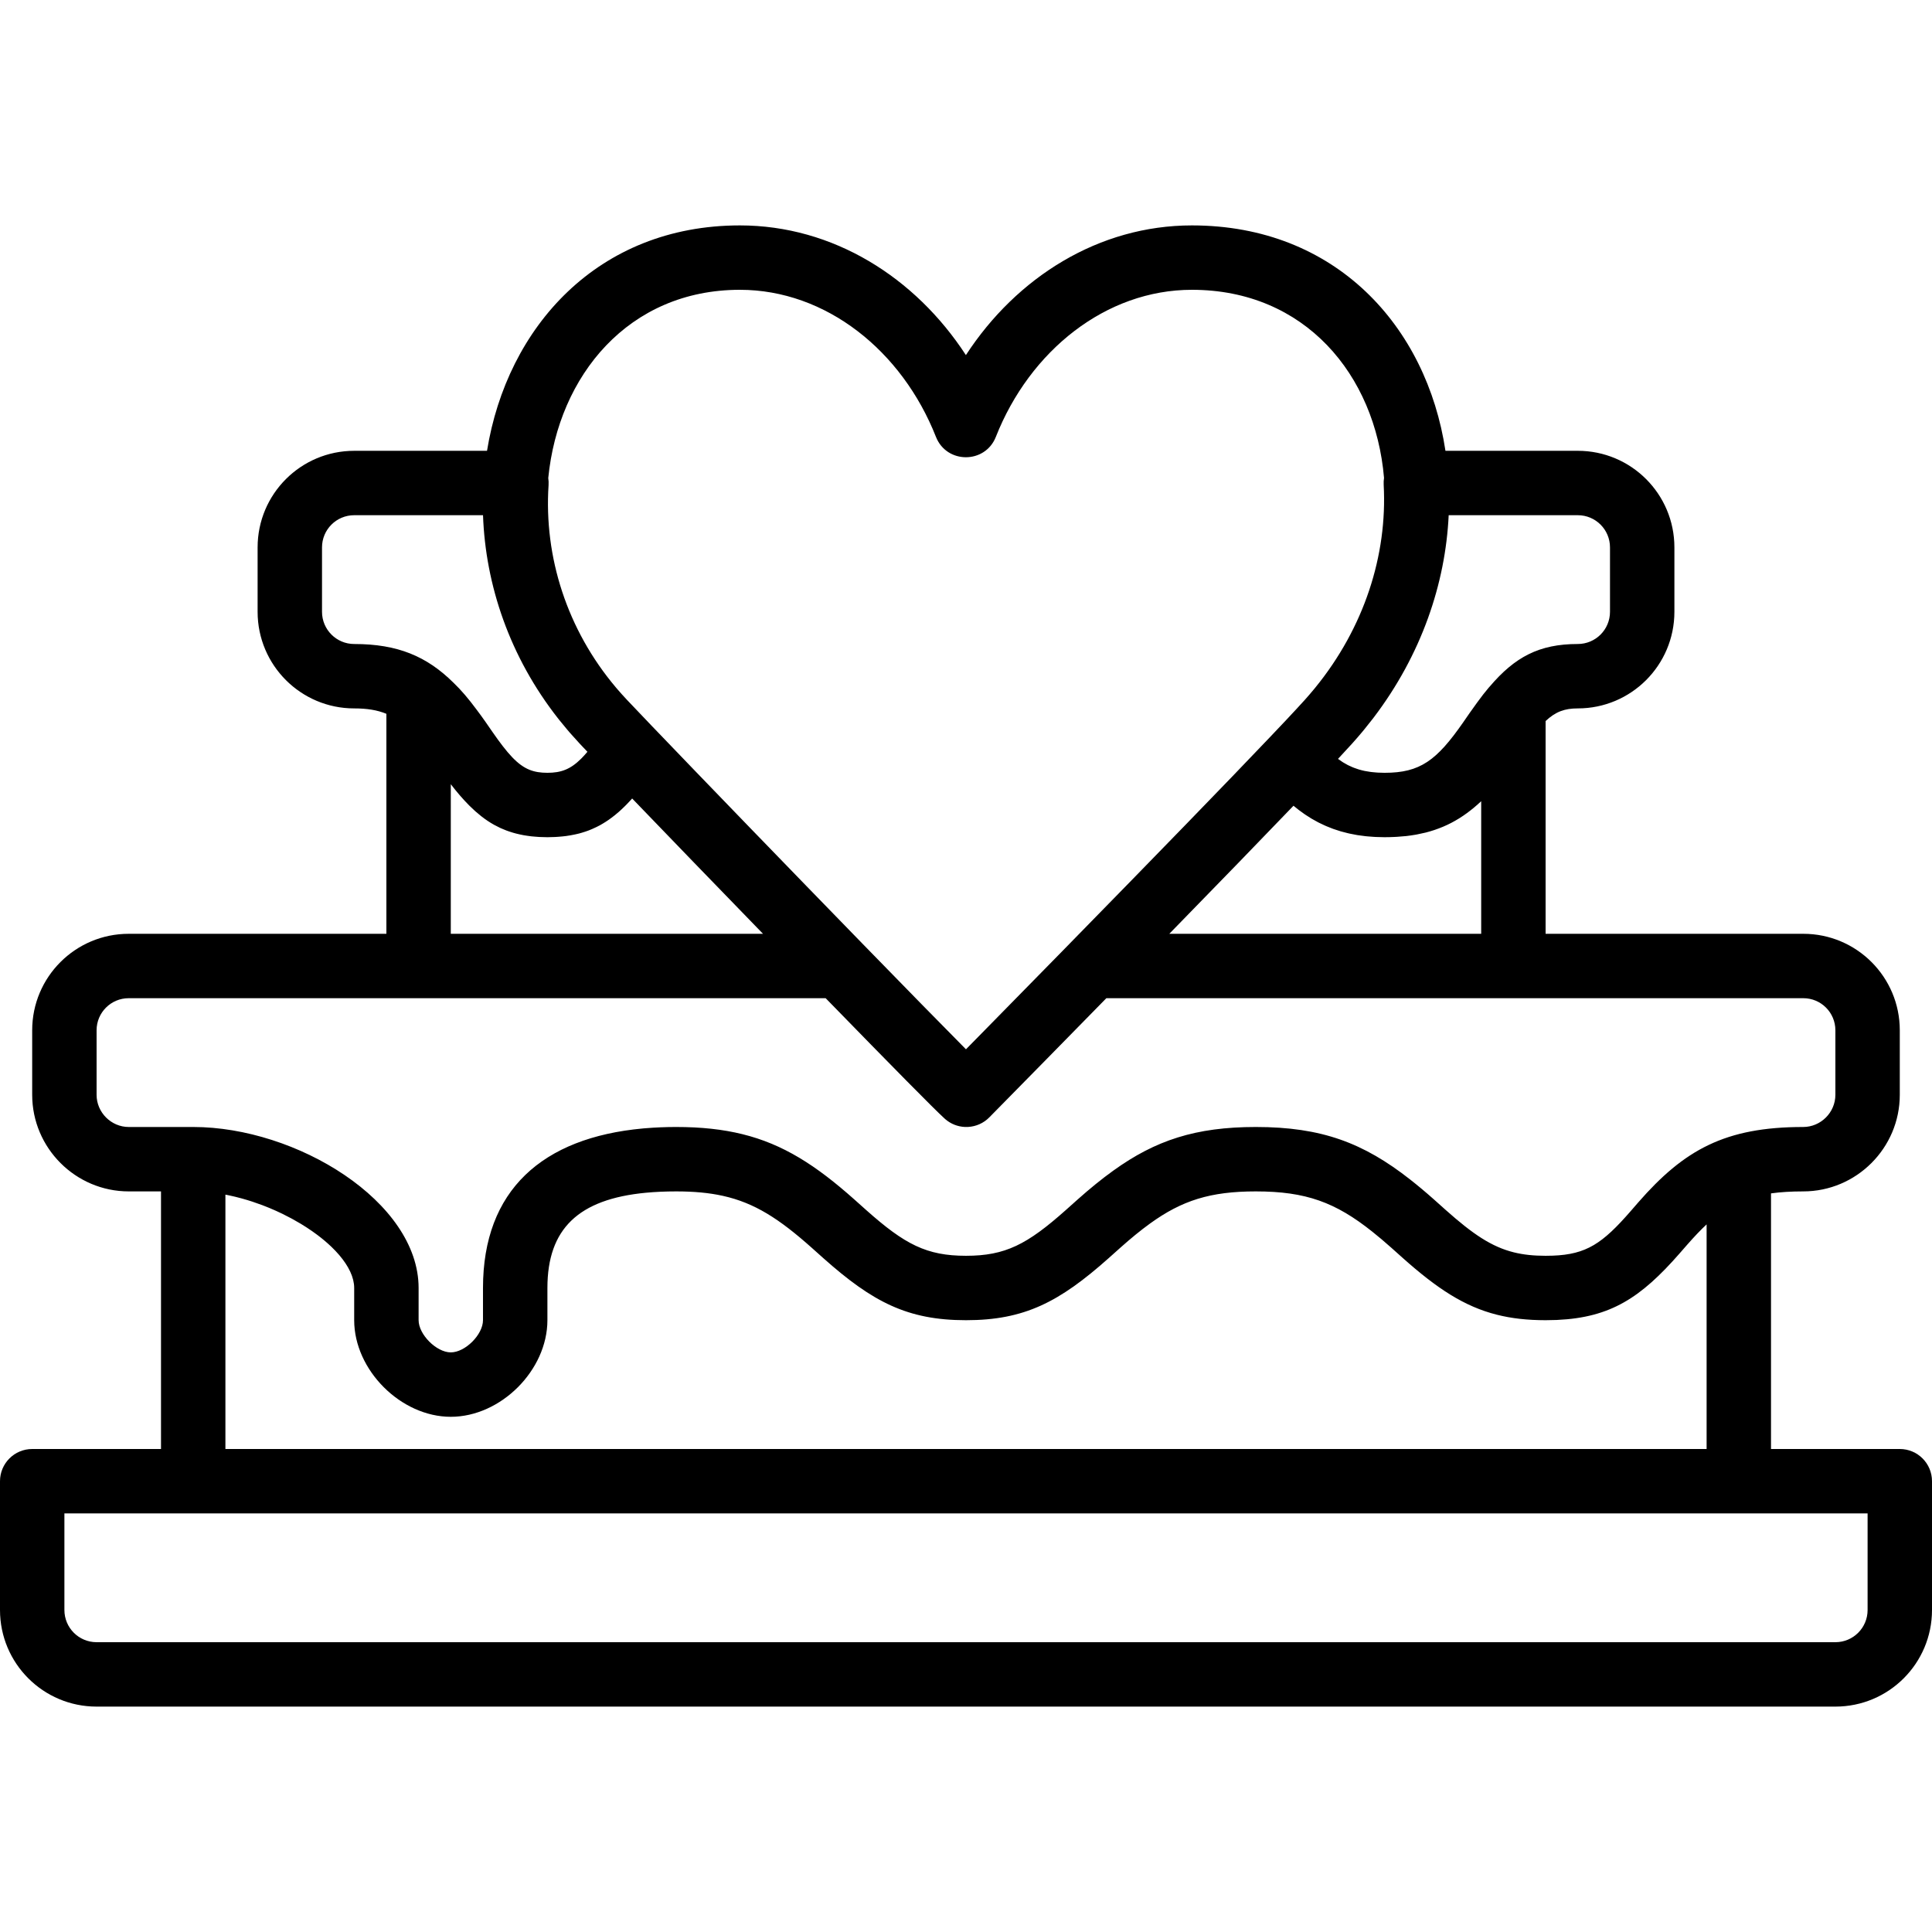 <?xml version="1.0" encoding="iso-8859-1"?>
<!-- Uploaded to: SVG Repo, www.svgrepo.com, Generator: SVG Repo Mixer Tools -->
<svg fill="#000000" height="800px" width="800px" version="1.1" id="Layer_1" xmlns="http://www.w3.org/2000/svg" xmlns:xlink="http://www.w3.org/1999/xlink" 
	 viewBox="0 0 503.607 503.607" xml:space="preserve">
<g>
	<g>
		<path d="M495.213,377.705h-33.571v-66.631c2.492-0.346,5.241-0.516,8.388-0.516c13.868,0,25.18-11.312,25.18-25.18v-16.82
			c0-13.887-11.255-25.147-25.147-25.147h-67.178v-55.459c2.622-2.466,5.005-3.295,8.393-3.295c13.91,0,25.18-11.27,25.18-25.18
			v-16.787c0-13.91-11.27-25.18-25.18-25.18h-34.499c-4.89-32.42-28.594-58.754-66.089-58.754
			c-24.275,0-45.705,13.517-58.914,33.806c-13.208-20.288-34.638-33.806-58.914-33.806c-37.034,0-60.692,26.52-65.913,58.755H92.331
			c-13.91,0-25.18,11.27-25.18,25.18v16.787c0,13.904,11.272,25.18,25.18,25.18c3.317,0,5.993,0.419,8.387,1.405v57.348H33.545
			c-13.892,0-25.155,11.26-25.155,25.147v16.82c0,13.868,11.312,25.18,25.18,25.18h8.399v67.148H8.393
			c-4.636,0-8.393,3.758-8.393,8.393v33.574c0,13.91,11.27,25.18,25.18,25.18h453.246c13.91,0,25.18-11.27,25.18-25.18v-33.574
			C503.607,381.463,499.849,377.705,495.213,377.705z M117.505,204.413c1.61,2.097,3.183,3.921,4.772,5.515
			c0.042,0.042,0.084,0.084,0.126,0.126c0.451,0.449,0.905,0.878,1.361,1.287c0.071,0.064,0.142,0.13,0.213,0.193
			c0.445,0.393,0.893,0.767,1.345,1.124c0.07,0.055,0.139,0.114,0.209,0.169c0.515,0.399,1.035,0.779,1.563,1.132c0,0,0,0,0.001,0
			c0.538,0.359,1.084,0.696,1.639,1.008c0.071,0.04,0.145,0.073,0.216,0.112c0.459,0.252,0.923,0.491,1.397,0.712
			c0.195,0.091,0.396,0.171,0.594,0.257c0.356,0.154,0.714,0.306,1.079,0.443c0.243,0.091,0.492,0.174,0.74,0.259
			c0.331,0.112,0.666,0.221,1.006,0.32c0.274,0.08,0.553,0.155,0.833,0.226c0.326,0.083,0.657,0.16,0.991,0.231
			c0.301,0.064,0.603,0.127,0.911,0.183c0.328,0.059,0.664,0.108,1,0.156c0.327,0.047,0.653,0.096,0.989,0.134
			c0.329,0.037,0.669,0.061,1.006,0.089c0.358,0.029,0.712,0.064,1.08,0.083c0.296,0.015,0.607,0.016,0.911,0.025
			c0.401,0.011,0.792,0.033,1.206,0.033c0.219,0,0.422-0.014,0.638-0.017c0.451-0.007,0.899-0.016,1.335-0.036
			c0.318-0.015,0.628-0.038,0.938-0.061c0.354-0.026,0.704-0.056,1.048-0.092c0.307-0.032,0.614-0.064,0.913-0.104
			c0.367-0.049,0.725-0.108,1.082-0.169c0.422-0.072,0.838-0.152,1.246-0.24c0.364-0.079,0.728-0.16,1.083-0.252
			c0.284-0.075,0.563-0.159,0.841-0.243c0.282-0.085,0.563-0.173,0.839-0.267c0.278-0.094,0.555-0.191,0.827-0.294
			c0.284-0.108,0.563-0.227,0.841-0.346c0.391-0.167,0.777-0.343,1.157-0.531c0.316-0.156,0.631-0.312,0.941-0.482
			c0.252-0.139,0.501-0.289,0.75-0.438c0.248-0.148,0.495-0.3,0.74-0.457c0.247-0.159,0.494-0.322,0.738-0.491
			c0.257-0.179,0.512-0.368,0.767-0.558c0.281-0.21,0.563-0.423,0.841-0.647c0.363-0.292,0.723-0.593,1.082-0.909
			c0.218-0.192,0.434-0.397,0.651-0.598c0.253-0.235,0.505-0.474,0.757-0.72c0.215-0.212,0.431-0.426,0.646-0.647
			c0.276-0.283,0.551-0.578,0.826-0.876c0.182-0.197,0.365-0.388,0.547-0.591c0.007-0.007,0.013-0.014,0.02-0.021
			c9.643,10.029,21.963,22.765,34.104,35.266h-81.383V204.413z M337.17,210.032c0.9,0.757,1.824,1.457,2.77,2.111
			c0.13,0.09,0.262,0.177,0.393,0.265c0.426,0.286,0.857,0.561,1.293,0.827c0.115,0.07,0.229,0.142,0.345,0.211
			c0.549,0.325,1.106,0.636,1.673,0.928c0.052,0.027,0.106,0.051,0.158,0.078c0.51,0.259,1.029,0.504,1.554,0.737
			c0.144,0.064,0.29,0.127,0.435,0.189c0.492,0.21,0.991,0.409,1.498,0.596c0.101,0.037,0.201,0.078,0.303,0.115
			c0.607,0.217,1.224,0.418,1.852,0.603c0.116,0.034,0.235,0.064,0.352,0.097c0.515,0.145,1.037,0.28,1.567,0.403
			c0.174,0.041,0.349,0.081,0.525,0.119c0.571,0.124,1.15,0.237,1.739,0.336c0.084,0.014,0.165,0.032,0.249,0.045
			c0.668,0.108,1.351,0.197,2.043,0.272c0.18,0.02,0.363,0.035,0.545,0.052c0.536,0.051,1.08,0.093,1.631,0.126
			c0.205,0.012,0.409,0.025,0.617,0.034c0.723,0.033,1.455,0.055,2.204,0.055c0.001,0,0.002,0,0.002,0c0,0,0,0,0,0c0,0,0,0,0,0
			c0.889,0,1.747-0.027,2.591-0.066c0.219-0.01,0.436-0.023,0.652-0.035c0.755-0.045,1.496-0.104,2.218-0.182
			c0.081-0.009,0.166-0.014,0.247-0.023c0.798-0.091,1.571-0.207,2.33-0.339c0.172-0.03,0.341-0.063,0.511-0.095
			c0.666-0.125,1.319-0.265,1.957-0.423c0.096-0.024,0.195-0.044,0.291-0.069c0.73-0.187,1.442-0.399,2.139-0.63
			c0.115-0.038,0.227-0.08,0.341-0.119c0.626-0.216,1.241-0.449,1.844-0.701c0.083-0.035,0.168-0.067,0.251-0.103
			c0.684-0.293,1.355-0.61,2.012-0.951c0.044-0.023,0.087-0.048,0.131-0.071c0.628-0.33,1.244-0.684,1.851-1.059
			c0.056-0.035,0.113-0.068,0.169-0.104c1.309-0.82,2.572-1.746,3.804-2.779c0.012-0.01,0.024-0.02,0.036-0.03
			c0.608-0.51,1.21-1.037,1.805-1.6v34.558h-81.295C317.852,230.04,328.818,218.736,337.17,210.032z M419.671,142.689v16.787
			c0,4.639-3.754,8.393-8.393,8.393c-10.082,0-16.404,3.401-22.931,11.062c-0.086,0.093-0.173,0.182-0.257,0.28
			c-1.023,1.206-1.959,2.412-3.04,3.901c-0.645,0.876-1.296,1.779-1.96,2.738c-0.846,1.224-1.333,1.93-1.666,2.409
			c-6.95,9.998-11.248,13.184-20.507,13.184c-0.001,0-0.002,0-0.003,0c-0.575,0-1.126-0.019-1.667-0.048
			c-0.161-0.009-0.318-0.022-0.476-0.033c-0.392-0.028-0.776-0.063-1.152-0.107c-0.154-0.018-0.308-0.035-0.459-0.056
			c-0.453-0.062-0.897-0.135-1.328-0.222c-0.046-0.009-0.095-0.016-0.141-0.026c-0.481-0.101-0.947-0.221-1.404-0.355
			c-0.109-0.032-0.214-0.069-0.322-0.102c-0.35-0.11-0.693-0.229-1.029-0.359c-0.119-0.046-0.239-0.092-0.357-0.141
			c-0.364-0.15-0.722-0.312-1.073-0.487c-0.061-0.03-0.124-0.057-0.185-0.088c-0.413-0.212-0.818-0.443-1.216-0.691
			c-0.08-0.05-0.158-0.105-0.238-0.156c-0.313-0.202-0.623-0.415-0.929-0.64c-0.054-0.039-0.107-0.08-0.16-0.121
			c1.491-1.595,2.736-2.945,3.726-4.044c0.034-0.037,0.065-0.076,0.098-0.114c0.852-0.945,1.675-1.901,2.481-2.864
			c0.207-0.247,0.408-0.497,0.612-0.746c0.711-0.866,1.404-1.738,2.079-2.617c0.104-0.136,0.21-0.271,0.314-0.408
			c12.43-16.357,18.699-34.907,19.533-52.722h33.655C415.917,134.295,419.671,138.049,419.671,142.689z M192.863,75.541
			c22.443,0,42.257,15.893,51.105,38.331c2.794,7.086,12.822,7.086,15.617,0c8.848-22.439,28.662-38.331,51.105-38.331
			c29.425,0,47.791,22.102,50.079,49.039c-0.091,0.576-0.124,1.171-0.091,1.779c1.004,18.415-5.137,37.319-17.83,52.887
			c-0.117,0.143-0.235,0.286-0.353,0.429c-0.778,0.941-1.575,1.872-2.4,2.787c-0.017,0.019-0.033,0.038-0.05,0.057
			c-1.202,1.33-2.791,3.047-4.733,5.114c-1.264,1.344-2.682,2.841-4.257,4.495c-0.003,0.003-0.006,0.007-0.009,0.01
			c-11.33,11.917-29.753,30.883-52.185,53.793c-0.007,0.007-0.012,0.016-0.019,0.023c-0.722,0.737-1.441,1.472-2.165,2.212
			c-6.67,6.808-13.32,13.584-19.757,20.134c-1.912,1.945-3.589,3.651-5.127,5.215c-5.897-5.942-15.805-16.063-27.002-27.557
			c-0.005-0.005-0.008-0.01-0.013-0.015c-18.861-19.362-41.68-42.951-54.618-56.455c-0.013-0.014-0.028-0.024-0.041-0.038
			c-2.667-2.786-4.951-5.183-6.735-7.069c-0.065-0.069-0.126-0.14-0.191-0.209c-0.759-0.809-1.496-1.632-2.214-2.466
			c-0.145-0.168-0.289-0.336-0.432-0.504c-12.716-15.042-18.794-34.011-17.552-52.743c0.042-0.632,0.01-1.25-0.083-1.849
			C145.545,97.875,163.871,75.541,192.863,75.541z M83.938,159.476v-16.787c0-4.639,3.754-8.393,8.393-8.393h33.576
			c0.637,18.134,6.913,36.903,19.61,53.039c0.097,0.123,0.196,0.245,0.293,0.368c0.674,0.848,1.366,1.688,2.076,2.521
			c0.239,0.281,0.476,0.563,0.719,0.841c0.727,0.833,1.471,1.658,2.235,2.474c0.116,0.124,0.224,0.254,0.341,0.377
			c0.572,0.607,1.164,1.232,1.942,2.05c-0.559,0.664-1.098,1.258-1.623,1.782c-0.011,0.011-0.022,0.023-0.034,0.034
			c-2.784,2.766-5.226,3.659-8.782,3.659c-1.768,0-3.263-0.223-4.661-0.785c-3.078-1.244-5.689-4.145-9.727-9.97
			c-0.82-1.186-1.327-1.92-1.678-2.426c-0.804-1.156-1.598-2.241-2.391-3.294c-2.097-2.825-3.994-5.067-6.034-7.018
			c-6.945-6.869-14.536-10.077-25.863-10.077C87.696,167.87,83.938,164.111,83.938,159.476z M25.177,285.377v-16.82
			c0-4.615,3.747-8.36,8.368-8.36h181.676c17.514,17.978,28.455,29.075,30.962,31.331c0.021,0.019,0.035,0.031,0.055,0.049
			c0.068,0.06,0.154,0.141,0.208,0.187c1.454,1.24,3.216,1.898,4.997,1.993c0.014,0.001,0.028,0.003,0.041,0.004
			c0.143,0.007,0.286,0.001,0.429,0.001c0.114,0,0.229,0.006,0.343,0.001c0.046-0.002,0.092-0.01,0.138-0.012
			c2.004-0.12,3.967-0.949,5.477-2.481c2.943-2.986,8.54-8.674,14.787-15.035c5.126-5.219,10.282-10.475,15.395-15.696
			c0.112-0.114,0.223-0.227,0.335-0.342h106.103h75.571c4.619,0,8.36,3.742,8.36,8.36v16.82c0,4.597-3.796,8.393-8.393,8.393
			c-20.374,0-31.03,5.958-42.995,19.659c-0.442,0.506-1.003,1.154-1.96,2.258c-7.363,8.471-11.557,11.293-20.31,11.622
			c-0.603,0.023-1.226,0.034-1.875,0.034c-3.097,0-5.774-0.276-8.284-0.899c-5.802-1.44-10.702-4.763-17.736-11.025
			c-0.49-0.436-2.531-2.264-3.064-2.739c-2.142-1.907-4.21-3.638-6.248-5.236c-12.136-9.52-23.042-13.675-40.208-13.675
			c0,0-0.001,0-0.001,0s-0.001,0-0.001,0c-15.695,0-26.155,3.479-37.109,11.348c-3.038,2.182-6.111,4.682-9.347,7.563
			c-0.533,0.474-2.572,2.3-3.061,2.736c-10.08,8.973-15.771,11.927-26.027,11.927c-10.255-0.001-15.945-2.954-26.023-11.927
			c-0.489-0.435-2.527-2.261-3.06-2.735c-10.056-8.953-18.573-14.422-29.202-17.04c-5.123-1.262-10.731-1.871-17.25-1.871
			c0,0-0.001,0-0.001,0c0,0-0.001,0-0.001,0c-2.794,0-5.485,0.114-8.077,0.333c-0.14,0.012-0.285,0.019-0.425,0.031
			c-0.054,0.005-0.106,0.012-0.159,0.017c-26.21,2.389-41.705,16.101-41.705,41.586v8.393c0,3.757-4.633,8.391-8.391,8.393
			c-3.737-0.002-8.391-4.658-8.391-8.393v-8.393c0-22.508-31.817-41.967-58.754-41.967c-0.001,0-0.001,0-0.002,0
			c-0.001,0-0.003,0-0.004,0H33.57C28.973,293.77,25.177,289.974,25.177,285.377z M58.757,311.406
			c0.141,0.027,0.281,0.05,0.422,0.078c0.177,0.035,0.354,0.073,0.531,0.11c0.412,0.087,0.824,0.179,1.236,0.276
			c0.168,0.04,0.337,0.079,0.505,0.12c0.444,0.109,0.888,0.224,1.33,0.344c0.128,0.035,0.257,0.068,0.385,0.103
			c1.753,0.488,3.491,1.059,5.194,1.703c0.098,0.037,0.194,0.075,0.292,0.113c0.466,0.179,0.93,0.363,1.391,0.552
			c0.118,0.049,0.235,0.098,0.353,0.147c0.45,0.188,0.897,0.381,1.34,0.579c0.105,0.047,0.211,0.094,0.316,0.141
			c0.485,0.219,0.966,0.444,1.441,0.674c0.053,0.026,0.106,0.05,0.159,0.076c1.637,0.797,3.216,1.654,4.715,2.557
			c0.047,0.028,0.092,0.057,0.139,0.085c0.443,0.269,0.878,0.541,1.306,0.818c0.069,0.044,0.137,0.089,0.206,0.134
			c0.415,0.271,0.822,0.544,1.221,0.822c0.057,0.04,0.115,0.079,0.172,0.119c0.442,0.309,0.875,0.622,1.297,0.938
			c0.004,0.003,0.008,0.006,0.012,0.008c1.324,0.994,2.543,2.023,3.638,3.071c0.03,0.029,0.06,0.058,0.09,0.087
			c0.323,0.312,0.635,0.625,0.935,0.94c0.045,0.047,0.089,0.093,0.133,0.14c0.29,0.308,0.57,0.618,0.837,0.928
			c0.034,0.04,0.069,0.079,0.103,0.118c1.199,1.409,2.154,2.836,2.815,4.249c0.021,0.045,0.039,0.089,0.06,0.134
			c0.138,0.302,0.261,0.604,0.371,0.905c0.022,0.059,0.042,0.118,0.063,0.176c0.103,0.295,0.191,0.589,0.266,0.882
			c0.013,0.052,0.028,0.104,0.041,0.156c0.078,0.328,0.14,0.654,0.182,0.979c0.001,0.01,0.004,0.021,0.005,0.032
			c0.044,0.348,0.066,0.694,0.066,1.037v8.393c0,13.004,12.176,25.18,25.18,25.18c0.001,0,0.002,0,0.003,0s0.002,0,0.003,0
			c13.029,0,25.18-12.151,25.18-25.18v-8.393c0-15.41,8.087-23.171,25.692-24.834c2.444-0.231,5.068-0.346,7.882-0.346
			c4.635,0,8.587,0.365,12.189,1.164c8.264,1.835,14.667,5.99,23.101,13.498c0.508,0.452,2.546,2.278,3.061,2.736
			c12.861,11.45,21.963,16.175,37.183,16.175c0.001,0,0.002,0,0.003,0s0.002,0,0.003,0c15.224,0,24.327-4.725,37.189-16.177
			c0.514-0.458,2.552-2.283,3.059-2.735c2.729-2.43,5.241-4.492,7.676-6.255c8.371-6.061,15.79-8.407,27.618-8.407
			c13.103,0,20.796,2.873,30.366,10.496c1.582,1.26,3.21,2.636,4.929,4.166c0.508,0.452,2.545,2.277,3.059,2.735
			c8.87,7.898,15.954,12.594,24.49,14.75c3.838,0.969,7.968,1.426,12.688,1.427c0.001,0,0.002,0,0.004,0c0,0,0.001,0,0.002,0
			c0.001,0,0.002,0,0.004,0c0,0,0.001,0,0.001,0s0.001,0,0.001,0c0.303,0,0.586-0.015,0.884-0.018
			c0.674-0.008,1.351-0.014,1.998-0.042c0.056-0.002,0.107-0.008,0.162-0.011c13.888-0.634,21.784-5.798,31.856-17.313
			c0.989-1.133,1.528-1.752,1.948-2.229c1.867-2.125,3.527-3.884,5.117-5.362v58.549H58.757V311.406z M486.82,419.672
			c0,4.639-3.754,8.393-8.393,8.393H25.18c-4.639,0-8.393-3.754-8.393-8.393v-25.18h33.576h402.885h33.571V419.672z"/>
	</g>
</g>
</svg>